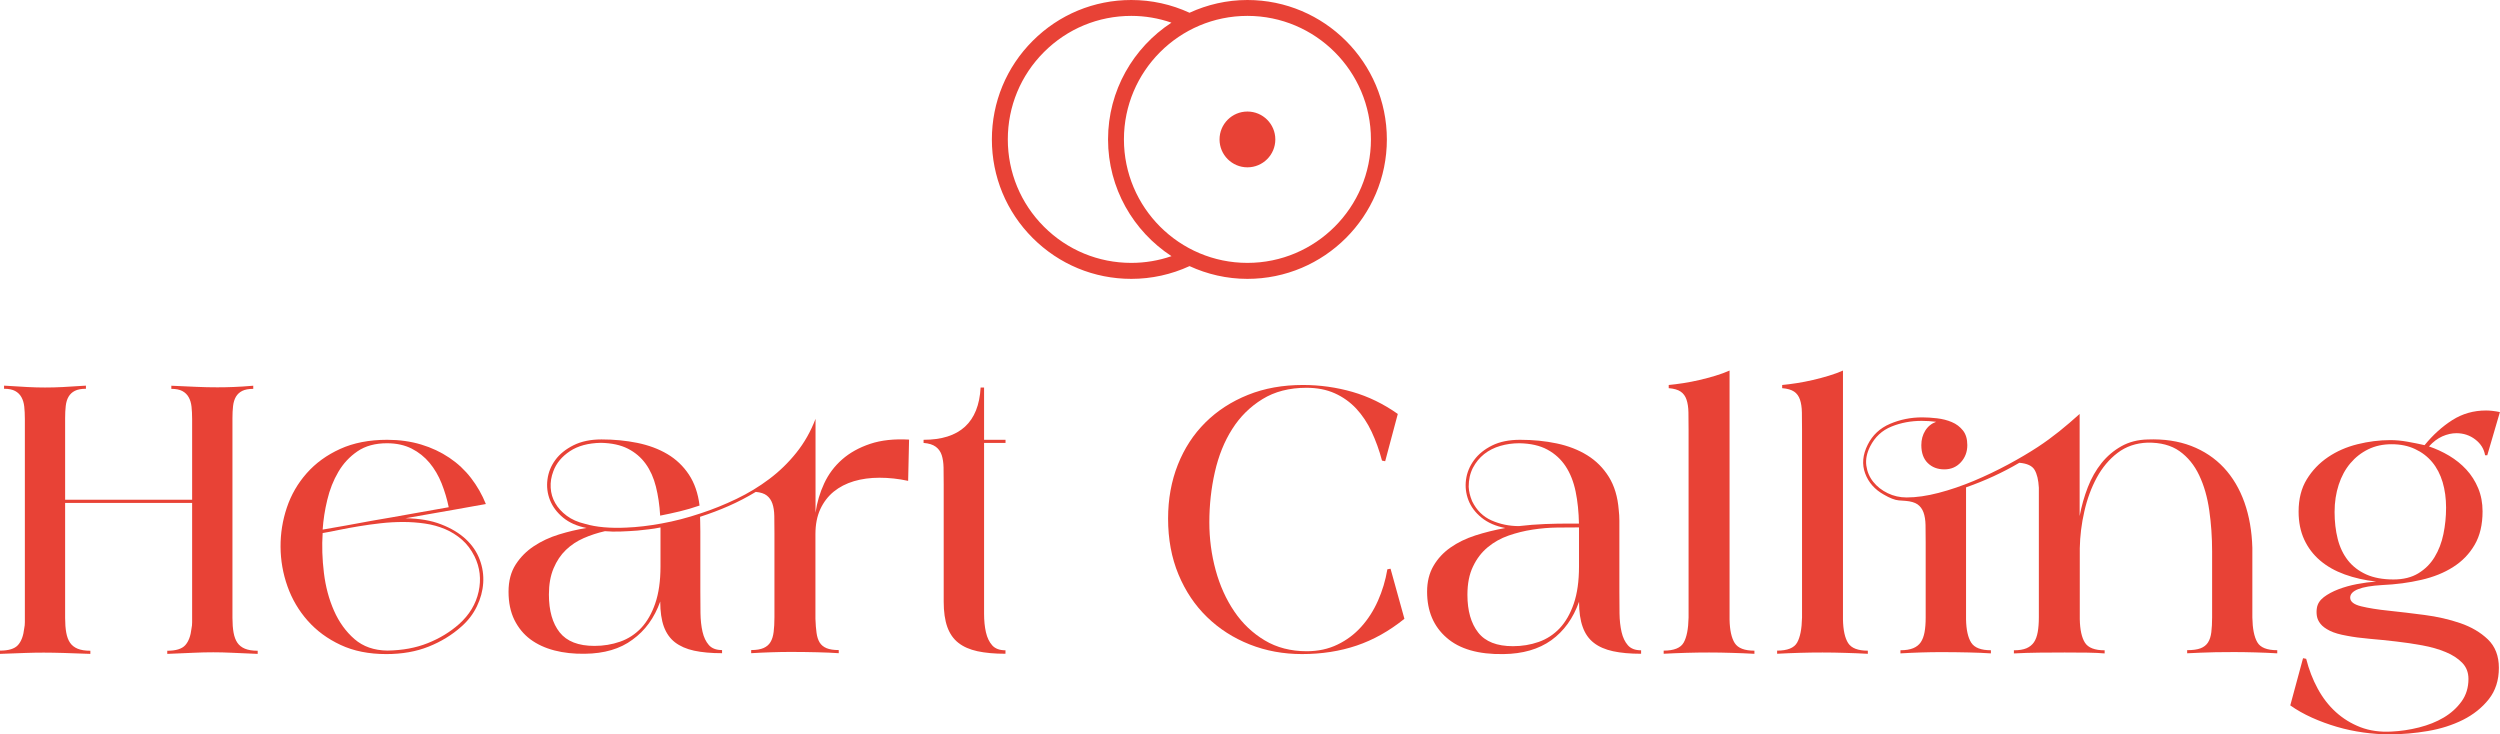 <?xml version="1.0" encoding="utf-8"?>
<!-- Generator: Adobe Illustrator 27.9.0, SVG Export Plug-In . SVG Version: 6.00 Build 0)  -->
<svg version="1.1" id="Ebene_1" xmlns="http://www.w3.org/2000/svg" xmlns:xlink="http://www.w3.org/1999/xlink" x="0px" y="0px"
	 viewBox="0 0 535.02 157.17" style="enable-background:new 0 0 535.02 157.17;" xml:space="preserve">
<style type="text/css">
	.st0{enable-background:new    ;}
	.st1{fill:#E84236;}
</style>
<g id="Logo" transform="translate(-696 -13.001)">
	<g class="st0">
		<path class="st1" d="M696,152.24c1.84,0,3.12-0.39,3.84-1.18c0.72-0.79,1.17-1.99,1.35-3.61c0.09-0.4,0.13-0.84,0.13-1.32
			s0-1,0-1.58v-41.88c0-0.99-0.05-1.88-0.13-2.66c-0.09-0.79-0.29-1.46-0.61-2.02c-0.31-0.56-0.76-1-1.35-1.32
			c-0.58-0.31-1.37-0.47-2.36-0.47v-0.67c2.02,0.13,3.7,0.24,5.02,0.3c1.33,0.07,2.57,0.1,3.74,0.1c1.26,0,2.54-0.03,3.84-0.1
			c1.3-0.07,2.94-0.17,4.92-0.3v0.67c-0.99,0-1.78,0.15-2.36,0.44c-0.58,0.29-1.03,0.71-1.35,1.25c-0.32,0.54-0.52,1.2-0.61,1.99
			c-0.09,0.79-0.13,1.65-0.13,2.6v17.47h27.18v-17.26c0-0.99-0.05-1.88-0.13-2.66c-0.09-0.79-0.29-1.46-0.61-2.02
			c-0.31-0.56-0.76-1-1.35-1.32c-0.58-0.31-1.37-0.47-2.36-0.47v-0.67c2.07,0.09,3.85,0.17,5.36,0.24c1.51,0.07,3,0.1,4.48,0.1
			c1.12,0,2.29-0.02,3.51-0.07c1.21-0.04,2.61-0.14,4.18-0.27v0.67c-0.99,0-1.78,0.15-2.36,0.44c-0.58,0.29-1.03,0.71-1.35,1.25
			c-0.31,0.54-0.52,1.2-0.61,1.99c-0.09,0.79-0.13,1.65-0.13,2.6v42.75c0,1.21,0.08,2.26,0.24,3.14c0.16,0.88,0.43,1.6,0.81,2.16
			c0.38,0.56,0.92,0.99,1.62,1.28c0.7,0.29,1.61,0.44,2.73,0.44v0.67c-2.25-0.09-4.09-0.17-5.53-0.24c-1.44-0.07-2.76-0.1-3.98-0.1
			c-1.35,0-2.74,0.03-4.18,0.1c-1.44,0.07-3.33,0.15-5.66,0.24v-0.67c1.84,0,3.12-0.39,3.84-1.18c0.72-0.79,1.17-1.99,1.35-3.61
			c0.09-0.4,0.13-0.84,0.13-1.32s0-1,0-1.58v-23.94h-27.18v24.61c0,1.21,0.08,2.26,0.24,3.14c0.16,0.88,0.43,1.6,0.81,2.16
			c0.38,0.56,0.92,0.99,1.62,1.28c0.7,0.29,1.61,0.44,2.73,0.44v0.67c-2.38-0.09-4.31-0.16-5.77-0.2c-1.46-0.04-2.87-0.07-4.21-0.07
			c-1.21,0-2.53,0.02-3.94,0.07c-1.42,0.05-3.23,0.11-5.43,0.2V152.24z"/>
		<path class="st1" d="M778.67,152.98c-3.73,0-6.99-0.65-9.78-1.96c-2.79-1.3-5.14-3.03-7.05-5.19c-1.91-2.16-3.35-4.61-4.32-7.35
			c-0.97-2.74-1.46-5.55-1.48-8.43c-0.02-2.88,0.43-5.69,1.35-8.43c0.92-2.74,2.34-5.19,4.25-7.35c1.91-2.16,4.29-3.89,7.15-5.19
			c2.85-1.3,6.21-1.96,10.08-1.96c2.61,0,5.02,0.34,7.25,1.01c2.23,0.67,4.24,1.62,6.04,2.83c1.8,1.21,3.35,2.66,4.65,4.35
			c1.3,1.69,2.36,3.54,3.17,5.56c-0.54,0.09-1.37,0.24-2.49,0.44c-1.12,0.2-2.44,0.44-3.95,0.71c-1.51,0.27-3.18,0.56-5.02,0.88
			c-1.84,0.31-3.75,0.65-5.73,1.01c2.97,0.05,5.52,0.48,7.65,1.32c2.14,0.83,3.89,1.89,5.26,3.17c1.37,1.28,2.36,2.74,2.97,4.38
			c0.61,1.64,0.85,3.3,0.74,4.99c-0.11,1.69-0.56,3.35-1.35,4.99c-0.79,1.64-1.9,3.09-3.34,4.35c-2.02,1.8-4.36,3.23-7.01,4.28
			C785.06,152.45,782.05,152.98,778.67,152.98z M765.05,127.08c-0.18,2.74-0.09,5.59,0.27,8.53c0.36,2.95,1.08,5.64,2.16,8.09
			c1.08,2.45,2.54,4.47,4.38,6.07c1.84,1.6,4.18,2.42,7.01,2.46c3.24-0.04,6.12-0.57,8.67-1.59c2.54-1.01,4.78-2.37,6.71-4.08
			c2.2-1.98,3.6-4.29,4.18-6.95c0.58-2.65,0.29-5.17-0.88-7.55c-0.72-1.44-1.62-2.63-2.7-3.57c-1.08-0.94-2.28-1.7-3.61-2.26
			c-1.33-0.56-2.75-0.96-4.28-1.18c-1.53-0.22-3.08-0.34-4.65-0.34c-1.62,0-3.23,0.09-4.82,0.27c-1.6,0.18-3.15,0.39-4.65,0.64
			c-1.51,0.25-2.92,0.51-4.25,0.78C767.27,126.68,766.09,126.91,765.05,127.08z M765.05,126.34c1.57-0.27,3.25-0.56,5.02-0.88
			c1.78-0.31,3.61-0.65,5.5-1.01c2.92-0.49,5.81-1,8.67-1.52c2.85-0.52,5.45-0.98,7.79-1.38c-0.36-1.75-0.87-3.45-1.52-5.09
			c-0.65-1.64-1.51-3.1-2.56-4.38c-1.06-1.28-2.34-2.3-3.84-3.07c-1.51-0.76-3.27-1.15-5.29-1.15c-2.52,0-4.62,0.57-6.31,1.72
			c-1.69,1.15-3.06,2.62-4.11,4.42c-1.06,1.8-1.84,3.79-2.36,5.97C765.51,122.15,765.19,124.28,765.05,126.34z"/>
		<path class="st1" d="M821.16,152.91c-2.34,0.04-4.51-0.19-6.51-0.71c-2-0.52-3.72-1.32-5.16-2.39c-1.44-1.08-2.57-2.46-3.41-4.15
			c-0.83-1.69-1.25-3.7-1.25-6.04c0-2.29,0.51-4.22,1.52-5.8c1.01-1.57,2.32-2.89,3.91-3.94c1.6-1.06,3.38-1.89,5.36-2.5
			c1.98-0.61,3.93-1.07,5.87-1.38h0.07c-2.07-0.4-3.75-1.15-5.06-2.23c-1.3-1.08-2.24-2.33-2.8-3.74c-0.56-1.42-0.74-2.89-0.54-4.42
			c0.2-1.53,0.76-2.92,1.69-4.18c0.92-1.26,2.21-2.3,3.88-3.14c1.66-0.83,3.66-1.25,5.99-1.25c2.69,0,5.24,0.25,7.67,0.74
			c2.42,0.5,4.56,1.29,6.42,2.39c1.86,1.1,3.4,2.56,4.61,4.38c1.21,1.82,1.97,4.04,2.29,6.64c-1.43,0.5-2.84,0.91-4.25,1.25
			c-1.41,0.34-2.8,0.64-4.18,0.91c-0.13-2.25-0.44-4.32-0.91-6.2s-1.2-3.52-2.19-4.89c-0.99-1.37-2.26-2.45-3.81-3.24
			c-1.55-0.79-3.47-1.2-5.77-1.25c-2.7,0.05-4.91,0.64-6.64,1.79c-1.73,1.15-2.91,2.57-3.54,4.28c-0.45,1.17-0.64,2.35-0.57,3.54
			c0.07,1.19,0.39,2.29,0.98,3.3c0.58,1.01,1.4,1.91,2.46,2.7c1.06,0.79,2.35,1.36,3.88,1.72c1.21,0.36,2.57,0.61,4.08,0.74
			c1.51,0.13,3.11,0.16,4.82,0.07c2.29-0.09,4.8-0.38,7.52-0.88c2.72-0.49,5.5-1.21,8.33-2.16c2.61-0.85,5.17-1.89,7.69-3.1
			c2.52-1.21,4.86-2.63,7.01-4.25c2.16-1.62,4.09-3.49,5.8-5.63c1.71-2.13,3.08-4.55,4.11-7.25v20.09c0.31-2.2,0.93-4.29,1.85-6.27
			c0.92-1.98,2.2-3.69,3.84-5.13c1.64-1.44,3.64-2.55,6-3.34c2.36-0.79,5.14-1.09,8.33-0.91l-0.2,8.83
			c-2.07-0.45-4.11-0.67-6.14-0.67c-1.98,0-3.8,0.25-5.46,0.74c-1.66,0.5-3.1,1.24-4.32,2.23c-1.21,0.99-2.17,2.24-2.87,3.74
			c-0.7,1.51-1.05,3.29-1.05,5.36v18.14c0.04,1.17,0.12,2.17,0.24,3c0.11,0.83,0.34,1.52,0.67,2.06c0.34,0.54,0.83,0.94,1.48,1.21
			c0.65,0.27,1.52,0.4,2.6,0.4v0.67c-1.35-0.09-2.89-0.16-4.62-0.2c-1.73-0.04-3.59-0.07-5.56-0.07c-1.35,0-2.75,0.02-4.21,0.07
			c-1.46,0.05-2.91,0.11-4.35,0.2v-0.67c1.12,0,2.01-0.15,2.66-0.44c0.65-0.29,1.15-0.72,1.48-1.28c0.34-0.56,0.56-1.28,0.67-2.16
			c0.11-0.88,0.17-1.92,0.17-3.14v-18c0-1.39-0.01-2.62-0.03-3.67c-0.02-1.06-0.16-1.94-0.41-2.66c-0.25-0.72-0.64-1.29-1.19-1.72
			c-0.54-0.43-1.33-0.68-2.37-0.78c-1.85,1.12-3.77,2.12-5.76,3c-1.99,0.88-4.04,1.65-6.16,2.33c0,0.36,0.01,0.72,0.03,1.08
			c0.02,0.36,0.03,1.03,0.03,2.02c0,0.99,0,2.47,0,4.45c0,1.98,0,4.74,0,8.29c0,1.62,0.01,3.19,0.03,4.72
			c0.02,1.53,0.17,2.88,0.44,4.05c0.27,1.17,0.72,2.11,1.35,2.83c0.63,0.72,1.57,1.08,2.83,1.08v0.67c-2.34,0-4.33-0.18-5.99-0.54
			c-1.65-0.36-3.01-0.96-4.09-1.79c-1.07-0.83-1.86-1.96-2.38-3.37c-0.51-1.42-0.77-3.2-0.77-5.36c-1.26,3.51-3.24,6.23-5.93,8.16
			C828.71,151.88,825.29,152.87,821.16,152.91z M813.47,140.24c0,3.46,0.77,6.16,2.3,8.09c1.53,1.93,4.01,2.9,7.44,2.9
			c1.94,0,3.77-0.3,5.51-0.91c1.74-0.61,3.23-1.59,4.5-2.93c1.26-1.35,2.27-3.1,3.01-5.26c0.74-2.16,1.12-4.79,1.12-7.89v-8.36
			c-0.86,0.18-1.69,0.31-2.5,0.4c-0.81,0.09-1.62,0.18-2.43,0.27c-1.22,0.09-2.41,0.16-3.58,0.2c-1.17,0.05-2.3,0.02-3.38-0.07
			c-1.58,0.36-3.09,0.85-4.53,1.48c-1.44,0.63-2.72,1.47-3.82,2.53c-1.1,1.06-1.98,2.37-2.64,3.94
			C813.8,136.21,813.47,138.08,813.47,140.24z"/>
		<path class="st1" d="M905.86,95.93h0.74v11.19h4.59v0.67h-4.59v31.83c0,1.62,0,3.18,0,4.69c0,1.51,0.13,2.84,0.4,4.01
			c0.27,1.17,0.72,2.1,1.35,2.8c0.63,0.7,1.57,1.05,2.83,1.05v0.74c-2.34,0-4.33-0.18-5.99-0.54c-1.65-0.36-3.01-0.95-4.08-1.79
			c-1.07-0.83-1.86-1.97-2.38-3.41c-0.51-1.44-0.77-3.24-0.77-5.39V116.7c0-1.35-0.01-2.55-0.03-3.61c-0.02-1.06-0.16-1.96-0.4-2.7
			c-0.25-0.74-0.67-1.34-1.28-1.79c-0.61-0.45-1.47-0.72-2.6-0.81v-0.67C901.39,107.12,905.46,103.39,905.86,95.93z"/>
		<path class="st1" d="M945.98,123.98c0-4.18,0.7-8.02,2.09-11.53c1.39-3.51,3.36-6.52,5.9-9.04c2.54-2.52,5.57-4.48,9.1-5.9
			c3.53-1.42,7.45-2.12,11.77-2.12c3.64,0,7.17,0.5,10.59,1.48c3.42,0.99,6.65,2.56,9.71,4.72l-2.7,10.12l-0.68-0.14
			c-0.58-2.2-1.33-4.26-2.22-6.17c-0.9-1.91-2-3.56-3.3-4.96c-1.31-1.39-2.83-2.48-4.59-3.27c-1.76-0.79-3.78-1.18-6.07-1.18
			c-3.64,0-6.78,0.81-9.41,2.43c-2.63,1.62-4.79,3.75-6.47,6.41c-1.69,2.65-2.92,5.72-3.71,9.2c-0.79,3.48-1.18,7.07-1.18,10.76
			c0,3.51,0.45,6.91,1.35,10.22c0.9,3.3,2.23,6.25,3.98,8.83c1.75,2.59,3.92,4.65,6.51,6.2c2.58,1.55,5.59,2.33,9,2.33
			c2.43,0,4.62-0.47,6.58-1.42c1.96-0.94,3.65-2.21,5.09-3.81c1.44-1.6,2.63-3.45,3.57-5.56c0.94-2.11,1.62-4.36,2.02-6.74
			l0.68-0.13l2.97,10.72c-3.24,2.61-6.64,4.52-10.22,5.73c-3.57,1.21-7.47,1.82-11.7,1.82c-4,0-7.73-0.69-11.19-2.06
			c-3.46-1.37-6.5-3.31-9.1-5.83c-2.61-2.52-4.65-5.56-6.14-9.14C946.72,132.38,945.98,128.39,945.98,123.98z"/>
		<path class="st1" d="M1001.41,139.63c0-2.11,0.45-3.94,1.35-5.5c0.9-1.55,2.11-2.87,3.64-3.94c1.53-1.08,3.3-1.94,5.33-2.6
			c2.02-0.65,4.16-1.18,6.41-1.59c-2.07-0.4-3.77-1.15-5.09-2.23c-1.33-1.08-2.26-2.33-2.8-3.74c-0.54-1.42-0.71-2.88-0.51-4.38
			c0.2-1.51,0.78-2.9,1.72-4.18c0.94-1.28,2.24-2.33,3.88-3.14c1.64-0.81,3.63-1.21,5.97-1.21c2.79,0,5.41,0.26,7.86,0.78
			c2.45,0.52,4.62,1.36,6.51,2.53c1.89,1.17,3.43,2.71,4.62,4.62c1.19,1.91,1.9,4.26,2.12,7.05c0.09,0.77,0.14,1.54,0.14,2.33
			c0,0.79,0,1.58,0,2.39v12.74c0,1.62,0.01,3.18,0.03,4.69c0.02,1.51,0.17,2.84,0.44,4.01c0.27,1.17,0.72,2.11,1.35,2.83
			c0.63,0.72,1.57,1.08,2.83,1.08v0.74c-2.34,0-4.34-0.18-6-0.54c-1.66-0.36-3.03-0.95-4.11-1.79c-1.08-0.83-1.88-1.97-2.39-3.41
			c-0.52-1.44-0.78-3.24-0.78-5.39c-1.26,3.55-3.24,6.29-5.93,8.23c-2.7,1.93-6.11,2.92-10.25,2.97c-5.35,0.09-9.41-1.08-12.17-3.51
			C1002.79,147.05,1001.41,143.76,1001.41,139.63z M1010.04,140.3c0,3.42,0.77,6.1,2.3,8.06c1.53,1.96,4.01,2.93,7.44,2.93
			c1.94,0,3.78-0.3,5.51-0.91c1.74-0.61,3.23-1.59,4.5-2.93c1.26-1.35,2.27-3.1,3.01-5.26c0.74-2.16,1.12-4.81,1.12-7.96v-8.36
			c-1.4,0-2.95,0.01-4.67,0.03c-1.71,0.02-3.46,0.17-5.24,0.44c-1.78,0.27-3.51,0.7-5.17,1.28c-1.67,0.58-3.16,1.42-4.46,2.5
			s-2.36,2.45-3.14,4.11C1010.43,135.9,1010.04,137.92,1010.04,140.3z M1010.31,117.17c0.04,0.99,0.29,2.02,0.74,3.1
			c0.95,1.93,2.33,3.3,4.16,4.11c1.83,0.81,3.78,1.21,5.85,1.21c1.89-0.22,3.74-0.37,5.55-0.44c1.8-0.07,3.56-0.1,5.27-0.1h2.03
			c-0.05-2.47-0.28-4.75-0.71-6.84c-0.43-2.09-1.14-3.89-2.13-5.4c-0.99-1.51-2.29-2.7-3.89-3.57c-1.6-0.88-3.62-1.34-6.05-1.38
			c-1.4,0-2.75,0.19-4.06,0.57c-1.31,0.38-2.46,0.97-3.45,1.75c-0.99,0.79-1.79,1.77-2.4,2.93
			C1010.61,114.3,1010.31,115.64,1010.31,117.17z"/>
		<path class="st1" d="M1061.76,152.64c-1.62,0-3.24,0.02-4.86,0.07c-1.62,0.05-3.24,0.11-4.86,0.2v-0.67c2.2,0,3.63-0.57,4.28-1.72
			c0.65-1.15,1-2.93,1.05-5.36v-40.19c0-1.39-0.01-2.63-0.03-3.71c-0.02-1.08-0.16-1.99-0.41-2.73c-0.25-0.74-0.66-1.32-1.25-1.72
			c-0.58-0.4-1.44-0.65-2.56-0.74v-0.68c0.94-0.09,1.99-0.22,3.14-0.4c1.15-0.18,2.29-0.4,3.44-0.67c1.15-0.27,2.28-0.57,3.41-0.91
			c1.12-0.34,2.13-0.71,3.03-1.11v53.27c0.04,2.29,0.42,3.98,1.11,5.06c0.7,1.08,2.1,1.62,4.21,1.62v0.67
			c-1.62-0.09-3.24-0.16-4.86-0.2C1065,152.67,1063.38,152.64,1061.76,152.64z"/>
		<path class="st1" d="M1086.04,152.64c-1.62,0-3.24,0.02-4.86,0.07c-1.62,0.05-3.24,0.11-4.86,0.2v-0.67c2.2,0,3.63-0.57,4.28-1.72
			c0.65-1.15,1-2.93,1.05-5.36v-40.19c0-1.39-0.01-2.63-0.03-3.71c-0.02-1.08-0.16-1.99-0.41-2.73c-0.25-0.74-0.66-1.32-1.25-1.72
			s-1.44-0.65-2.56-0.74v-0.68c0.94-0.09,1.99-0.22,3.13-0.4c1.15-0.18,2.29-0.4,3.44-0.67c1.15-0.27,2.28-0.57,3.41-0.91
			c1.12-0.34,2.13-0.71,3.03-1.11v53.27c0.04,2.29,0.42,3.98,1.11,5.06c0.7,1.08,2.1,1.62,4.21,1.62v0.67
			c-1.62-0.09-3.24-0.16-4.86-0.2C1089.27,152.67,1087.65,152.64,1086.04,152.64z"/>
		<path class="st1" d="M1096.22,108.54c-0.72,1.44-0.99,2.81-0.81,4.11c0.18,1.3,0.67,2.46,1.48,3.47c0.81,1.01,1.84,1.82,3.1,2.43
			c1.26,0.61,2.61,0.91,4.05,0.91c2.07,0,4.35-0.33,6.84-0.98c2.5-0.65,5-1.51,7.52-2.56c2.52-1.06,4.97-2.23,7.35-3.51
			c2.38-1.28,4.49-2.53,6.34-3.74c1.57-1.03,3.1-2.15,4.59-3.34c1.48-1.19,2.94-2.44,4.38-3.74v21.85c0.41-2.16,0.99-4.21,1.75-6.17
			c0.76-1.96,1.74-3.67,2.93-5.16c1.19-1.48,2.61-2.69,4.25-3.61c1.64-0.92,3.52-1.4,5.63-1.45c3.46-0.13,6.56,0.33,9.31,1.38
			c2.74,1.06,5.07,2.61,6.98,4.65c1.91,2.05,3.38,4.53,4.42,7.45c1.03,2.92,1.59,6.16,1.69,9.71v14.9c0.04,2.38,0.39,4.15,1.05,5.29
			c0.65,1.15,2.08,1.72,4.28,1.72v0.67c-1.57-0.09-3.14-0.16-4.69-0.2c-1.55-0.04-3.05-0.07-4.48-0.07c-1.44,0-2.78,0.01-4.01,0.03
			c-1.24,0.02-2.3,0.06-3.2,0.1c-1.08,0.05-2.05,0.09-2.9,0.13v-0.67c1.21,0,2.17-0.13,2.87-0.4c0.7-0.27,1.22-0.68,1.59-1.25
			c0.36-0.56,0.6-1.29,0.71-2.19c0.11-0.9,0.17-1.96,0.17-3.17V131c0-3.01-0.2-5.93-0.61-8.77c-0.4-2.83-1.12-5.34-2.16-7.52
			c-1.03-2.18-2.44-3.9-4.21-5.16c-1.78-1.26-4.06-1.86-6.84-1.82c-2.47,0.09-4.61,0.82-6.41,2.19c-1.8,1.37-3.28,3.14-4.45,5.29
			c-1.17,2.16-2.06,4.56-2.66,7.22c-0.61,2.65-0.93,5.28-0.98,7.89v15.17c0.04,2.29,0.42,3.98,1.11,5.06
			c0.7,1.08,2.1,1.62,4.21,1.62v0.67c-0.94-0.09-2.16-0.14-3.64-0.17c-1.48-0.02-3.12-0.03-4.92-0.03c-1.75,0-3.57,0.01-5.46,0.03
			c-1.89,0.02-3.69,0.08-5.4,0.17v-0.67c1.12,0,2.02-0.15,2.7-0.44c0.67-0.29,1.2-0.72,1.59-1.28c0.38-0.56,0.65-1.29,0.81-2.19
			c0.16-0.9,0.24-1.96,0.24-3.17v-27.72c-0.09-1.66-0.39-2.93-0.91-3.81s-1.61-1.38-3.27-1.52c-3.51,2.07-7.31,3.82-11.4,5.26v28.25
			c0.04,2.25,0.42,3.91,1.11,4.99c0.7,1.08,2.1,1.62,4.21,1.62v0.67c-1.35-0.09-2.93-0.16-4.75-0.2c-1.82-0.04-3.75-0.07-5.8-0.07
			c-1.43,0-2.89,0.02-4.4,0.07c-1.5,0.05-2.97,0.11-4.41,0.2v-0.67c1.12,0,2.03-0.15,2.73-0.44c0.7-0.29,1.24-0.72,1.62-1.28
			c0.38-0.56,0.65-1.28,0.81-2.16c0.16-0.88,0.24-1.92,0.24-3.14v-16.05c0-1.39-0.01-2.63-0.03-3.71c-0.02-1.08-0.17-1.99-0.44-2.73
			c-0.27-0.74-0.7-1.31-1.28-1.72c-0.59-0.4-1.44-0.65-2.56-0.74c-0.09,0-0.56-0.03-1.42-0.1c-0.85-0.07-1.93-0.48-3.24-1.25
			c-1.93-1.08-3.26-2.58-3.98-4.52c-0.72-1.93-0.54-3.98,0.54-6.14c1.03-2.07,2.63-3.56,4.79-4.48c2.16-0.92,4.45-1.38,6.88-1.38
			c0.99,0,2.05,0.07,3.18,0.2c1.14,0.14,2.19,0.4,3.15,0.81c0.96,0.4,1.75,1,2.38,1.79c0.63,0.79,0.94,1.83,0.94,3.14
			c0,1.44-0.46,2.66-1.38,3.67c-0.92,1.01-2.1,1.52-3.54,1.52c-1.44,0-2.62-0.45-3.54-1.35c-0.92-0.9-1.38-2.18-1.38-3.84
			c0-1.17,0.28-2.2,0.84-3.1c0.56-0.9,1.34-1.53,2.33-1.89c-1.03-0.14-2.07-0.2-3.1-0.2c-2.29,0-4.44,0.4-6.44,1.21
			C1098.77,105.1,1097.25,106.52,1096.22,108.54z"/>
		<path class="st1" d="M1188.87,153.86l0.67,0.13c0.58,2.29,1.4,4.42,2.46,6.37c1.06,1.96,2.35,3.63,3.88,5.02
			c1.53,1.39,3.28,2.47,5.26,3.24c1.98,0.76,4.2,1.08,6.68,0.94c1.93-0.09,3.89-0.38,5.87-0.88c1.98-0.5,3.74-1.2,5.29-2.12
			c1.55-0.92,2.82-2.07,3.81-3.44c0.99-1.37,1.48-2.98,1.48-4.82c0-1.39-0.45-2.55-1.35-3.47c-0.9-0.92-2.08-1.69-3.54-2.29
			c-1.46-0.61-3.11-1.08-4.96-1.42c-1.84-0.34-3.73-0.62-5.66-0.84c-1.93-0.22-3.81-0.42-5.63-0.57c-1.82-0.16-3.43-0.37-4.82-0.64
			c-1.57-0.27-2.81-0.63-3.71-1.08c-0.9-0.45-1.56-0.94-1.99-1.48c-0.43-0.54-0.69-1.1-0.78-1.69s-0.09-1.15,0-1.69
			c0.14-0.9,0.63-1.67,1.48-2.33c0.85-0.65,1.9-1.21,3.14-1.69c1.24-0.47,2.56-0.84,3.98-1.11c1.42-0.27,2.78-0.45,4.08-0.54
			c-2.43-0.27-4.66-0.78-6.71-1.52c-2.05-0.74-3.8-1.73-5.26-2.97c-1.46-1.24-2.6-2.73-3.41-4.48c-0.81-1.75-1.21-3.75-1.21-6
			c0-2.7,0.58-5,1.75-6.91c1.17-1.91,2.69-3.49,4.55-4.75s3.97-2.18,6.31-2.76c2.34-0.58,4.68-0.88,7.01-0.88
			c1.17,0,2.39,0.11,3.67,0.34c1.28,0.23,2.51,0.47,3.67,0.74c1.8-2.2,3.78-3.99,5.93-5.36c2.16-1.37,4.56-2.06,7.22-2.06
			c0.85,0,1.84,0.11,2.97,0.34l-2.7,9.24h-0.47c-0.23-1.35-0.92-2.47-2.09-3.37c-1.17-0.9-2.52-1.35-4.05-1.35
			c-0.99,0-1.99,0.23-3,0.67c-1.01,0.45-1.97,1.17-2.87,2.16c1.48,0.5,2.92,1.16,4.32,1.99c1.39,0.83,2.62,1.82,3.68,2.97
			c1.06,1.15,1.9,2.47,2.53,3.98c0.63,1.51,0.94,3.16,0.94,4.96c0,2.83-0.56,5.22-1.69,7.15c-1.12,1.93-2.65,3.52-4.59,4.75
			c-1.93,1.24-4.21,2.16-6.84,2.76c-2.63,0.61-5.43,0.98-8.4,1.11c-4.54,0.27-6.81,1.17-6.81,2.7c0,0.85,0.79,1.47,2.36,1.85
			c1.57,0.38,3.54,0.7,5.9,0.94c2.36,0.25,4.91,0.55,7.65,0.91c2.74,0.36,5.29,0.94,7.65,1.75c2.36,0.81,4.33,1.97,5.9,3.47
			c1.57,1.51,2.36,3.54,2.36,6.1c0,2.65-0.72,4.89-2.16,6.71c-1.44,1.82-3.28,3.29-5.53,4.42c-2.25,1.12-4.75,1.92-7.52,2.39
			s-5.5,0.71-8.19,0.71c-1.8,0-3.66-0.13-5.6-0.4c-1.93-0.27-3.82-0.67-5.66-1.21c-1.84-0.54-3.62-1.19-5.33-1.96
			c-1.71-0.77-3.26-1.64-4.65-2.63L1188.87,153.86z M1207.82,108.07c-1.84,0-3.51,0.36-4.99,1.08c-1.48,0.72-2.76,1.72-3.84,3
			c-1.08,1.28-1.91,2.81-2.49,4.59c-0.58,1.78-0.88,3.72-0.88,5.83c0,2.07,0.22,3.99,0.67,5.77c0.45,1.78,1.18,3.3,2.19,4.59
			c1.01,1.28,2.32,2.28,3.91,3c1.6,0.72,3.54,1.08,5.83,1.08c2.11,0,3.89-0.44,5.33-1.32c1.44-0.88,2.6-2.03,3.47-3.47
			c0.88-1.44,1.51-3.08,1.89-4.92c0.38-1.84,0.57-3.73,0.57-5.66c0-1.98-0.25-3.8-0.74-5.46c-0.5-1.66-1.24-3.09-2.23-4.28
			c-0.99-1.19-2.21-2.12-3.67-2.8C1211.38,108.41,1209.71,108.07,1207.82,108.07z"/>
	</g>
</g>
<g>
	<circle id="Ellipse_13_00000164506621427556554960000007536121106105138877_" class="st1" cx="266.96" cy="29.84" r="5.97"/>
	<path class="st1" d="M266.96,0c-4.42,0-8.61,0.99-12.39,2.73C250.68,0.94,246.44,0,242.11,0c-7.97,0-15.46,3.1-21.1,8.74
		c-5.64,5.64-8.74,13.13-8.74,21.1c0,7.97,3.1,15.46,8.74,21.1c5.64,5.63,13.13,8.74,21.1,8.74c4.33,0,8.57-0.94,12.46-2.73
		c3.78,1.74,7.97,2.73,12.39,2.73c16.45,0,29.84-13.38,29.84-29.84S283.41,0,266.96,0z M242.11,56.26c-7.06,0-13.7-2.75-18.69-7.74
		c-4.99-4.99-7.74-11.63-7.74-18.69c0-7.06,2.75-13.7,7.74-18.69c4.99-4.99,11.63-7.74,18.69-7.74c2.95,0,5.84,0.5,8.59,1.45
		c-8.16,5.33-13.57,14.53-13.57,24.98c0,10.46,5.42,19.66,13.58,24.99C247.96,55.77,245.06,56.26,242.11,56.26z M266.96,56.26
		c-14.57,0-26.43-11.85-26.43-26.43s11.85-26.43,26.43-26.43c14.57,0,26.43,11.85,26.43,26.43S281.53,56.26,266.96,56.26z"/>
</g>
</svg>
